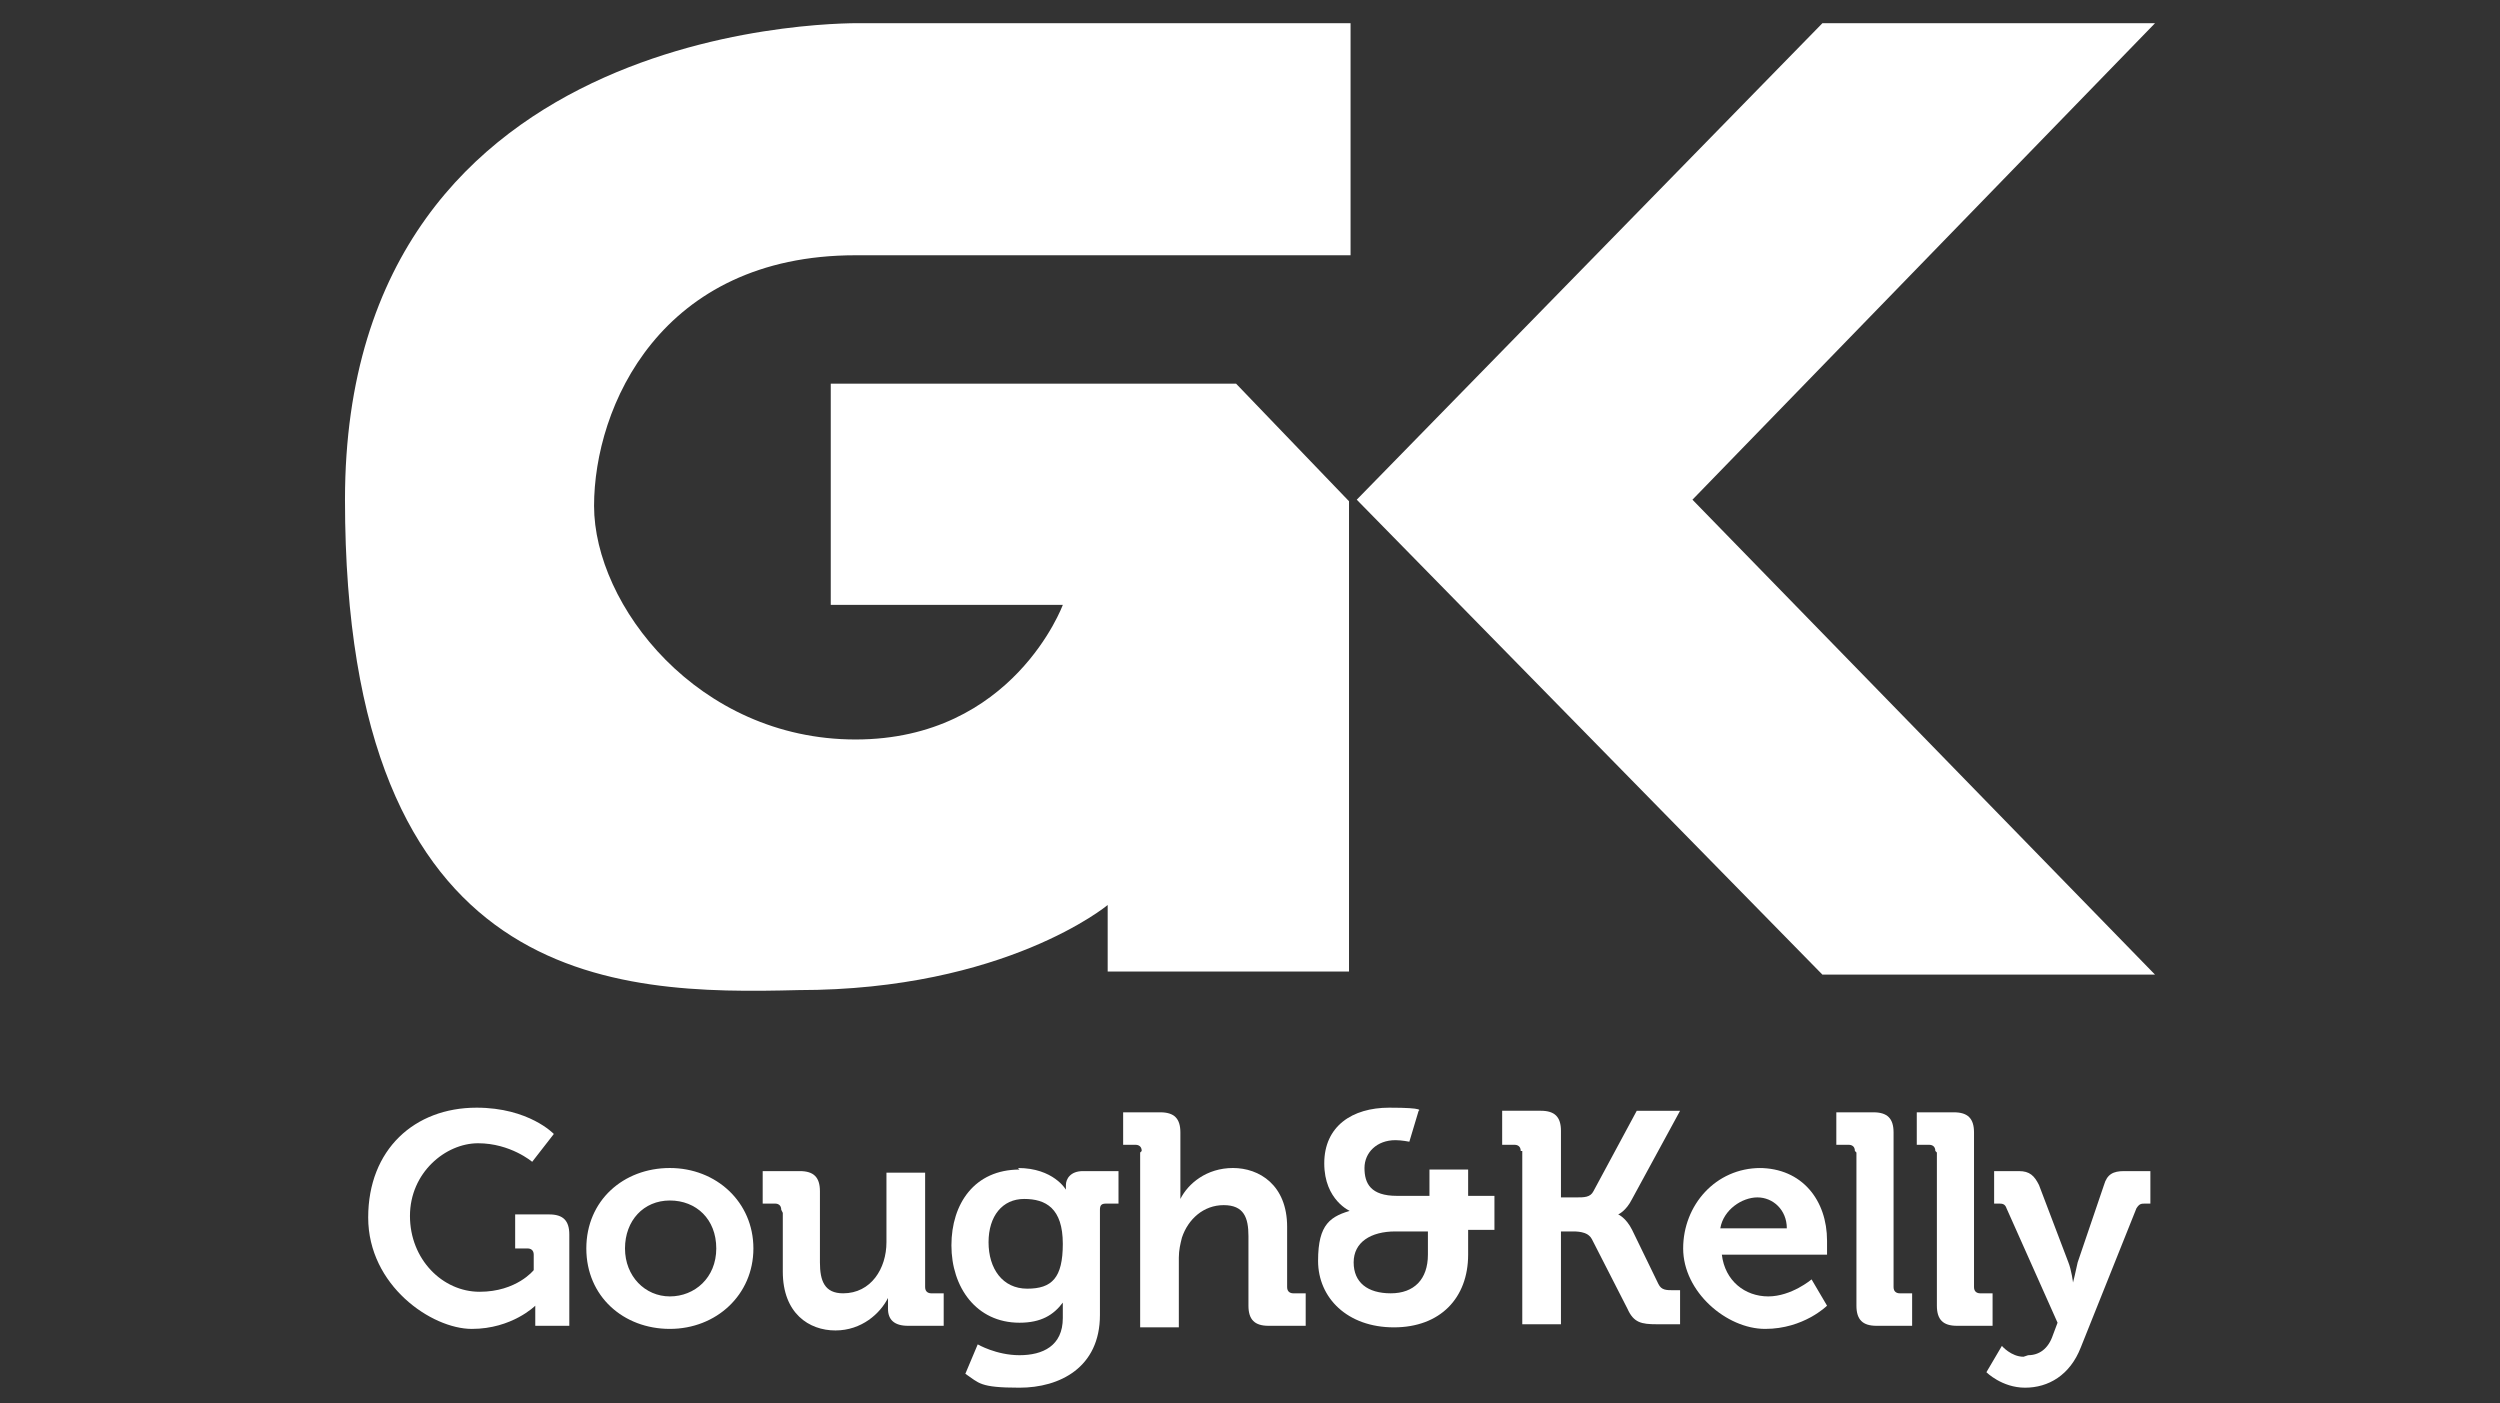 <?xml version="1.0" encoding="UTF-8"?>
<svg id="Layer_1" xmlns="http://www.w3.org/2000/svg" version="1.1" viewBox="0 0 161.6 90.7">
  <rect x="0" y="0" width="161.6" height="90.7" fill="#333333" stroke="none"/>
  <!-- Generator: Adobe Illustrator 29.6.1, SVG Export Plug-In . SVG Version: 2.1.1 Build 9)  -->
  <defs>
    <style>
      .st0 {
        fill: #fff;
      }
    </style>
  </defs>
  <g>
    <polygon class="st0" points="117.8 1.5 87.7 32.3 117.8 63 139.3 63 109.4 32.3 139.3 1.5 117.8 1.5"/>
    <path class="st0" d="M87.1,1.5h-31.3S22.3.6,22.3,32.3s17.5,32,29.3,31.7c13.4,0,20-5.5,20-5.5v4.3h15.6v-30.4l-7.3-7.6h-26.2v14.3h15s-3.2,8.7-13.4,8.7-16.9-8.7-16.9-15.1,4.3-16.2,16.9-16.2h32V1.5Z"/>
  </g>
  <g>
    <path class="st0" d="M30.8,71.6c3.4,0,5,1.7,5,1.7l-1.4,1.8s-1.4-1.2-3.5-1.2-4.4,1.9-4.4,4.7,2.1,4.9,4.5,4.9,3.5-1.4,3.5-1.4v-1c0-.3-.2-.4-.4-.4h-.8v-2.2h2.2c.9,0,1.3.4,1.3,1.3v5.9h-2.2v-.7c0-.3,0-.6,0-.6h0s-1.5,1.5-4.1,1.5-6.7-2.8-6.7-7.2,3-7.1,7-7.1Z"/>
    <path class="st0" d="M43.3,75.5c3,0,5.4,2.2,5.4,5.2s-2.4,5.2-5.4,5.2-5.4-2.1-5.4-5.2,2.4-5.2,5.4-5.2ZM43.3,83.8c1.6,0,3-1.2,3-3.1s-1.3-3.1-3-3.1-2.9,1.3-2.9,3.1,1.3,3.1,2.9,3.1Z"/>
    <path class="st0" d="M50.5,78.2c0-.3-.2-.4-.4-.4h-.8v-2.1h2.4c.9,0,1.3.4,1.3,1.3v4.6c0,1.2.3,2,1.5,2,1.8,0,2.8-1.6,2.8-3.3v-4.5h2.5v7.4c0,.3.2.4.4.4h.8v2.1h-2.3c-.9,0-1.3-.4-1.3-1.1v-.3c0-.2,0-.4,0-.4h0c-.5,1-1.7,2.1-3.4,2.1s-3.4-1.1-3.4-3.8v-3.8Z"/>
    <path class="st0" d="M65.8,75.5c2.3,0,3.1,1.4,3.1,1.4h0v-.3c0-.4.3-.9,1.1-.9h2.3v2.1h-.8c-.3,0-.4.1-.4.4v6.8c0,3.4-2.6,4.7-5.2,4.7s-2.6-.3-3.5-.9l.8-1.9s1.2.7,2.7.7,2.8-.6,2.8-2.4v-.5c0-.2,0-.5,0-.5h0c-.6.8-1.4,1.3-2.8,1.3-2.8,0-4.4-2.3-4.4-5s1.5-4.9,4.4-4.9ZM68.7,80.4c0-2.3-1.1-2.9-2.5-2.9s-2.3,1.1-2.3,2.8.9,3,2.5,3,2.3-.7,2.3-2.9Z"/>
    <path class="st0" d="M73.8,74.4c0-.3-.2-.4-.4-.4h-.8v-2.1h2.4c.9,0,1.3.4,1.3,1.3v3.5c0,.5,0,.8,0,.8h0c.5-1,1.7-2,3.4-2s3.5,1.1,3.5,3.8v3.9c0,.3.2.4.4.4h.8v2.1h-2.4c-.9,0-1.3-.4-1.3-1.3v-4.5c0-1.2-.3-2-1.6-2s-2.3.9-2.7,2.1c-.1.4-.2.8-.2,1.3v4.5h-2.5v-11.3Z"/>
    <path class="st0" d="M87.3,78.3h0s-1.7-.7-1.7-3.1,1.8-3.6,4.2-3.6,1.9.2,1.9.2l-.6,2s-.5-.1-.9-.1c-1.2,0-2,.8-2,1.8s.4,1.8,2.1,1.8h2.1v-1.7h2.5v1.7h1.7v2.2h-1.7v1.6c0,2.8-1.8,4.7-4.8,4.7s-4.9-1.9-4.9-4.3.8-2.9,2.3-3.3ZM89.9,83.6c1.5,0,2.4-.9,2.4-2.5v-1.5h-2.1c-1.6,0-2.7.7-2.7,2s.9,2,2.4,2Z"/>
    <path class="st0" d="M98.3,74.4c0-.3-.2-.4-.4-.4h-.8v-2.2h2.5c.9,0,1.3.4,1.3,1.3v4.3h1c.5,0,.9,0,1.1-.4l2.8-5.2h2.8l-3.1,5.7c-.4.8-.9,1-.9,1h0s.5.2.9,1l1.7,3.5c.2.4.5.4,1,.4h.4v2.2h-1.5c-1,0-1.5-.1-1.9-1l-2.3-4.5c-.2-.4-.7-.5-1.2-.5h-.8v6h-2.5v-11.2Z"/>
    <path class="st0" d="M113.7,75.5c2.8,0,4.4,2.1,4.4,4.7s0,.9,0,.9h-6.8c.2,1.7,1.5,2.7,3,2.7s2.8-1.1,2.8-1.1l1,1.7s-1.5,1.5-4,1.5-5.3-2.4-5.3-5.2,2.1-5.2,5-5.2ZM115.5,79.4c0-1.2-.9-2-1.9-2s-2.2.8-2.4,2h4.3Z"/>
    <path class="st0" d="M119.9,74.4c0-.3-.2-.4-.4-.4h-.8v-2.1h2.4c.9,0,1.3.4,1.3,1.3v10c0,.3.2.4.4.4h.8v2.1h-2.3c-.9,0-1.3-.4-1.3-1.3v-9.9Z"/>
    <path class="st0" d="M125.1,74.4c0-.3-.2-.4-.4-.4h-.8v-2.1h2.4c.9,0,1.3.4,1.3,1.3v10c0,.3.2.4.4.4h.8v2.1h-2.3c-.9,0-1.3-.4-1.3-1.3v-9.9Z"/>
    <path class="st0" d="M131.1,87.6c.7,0,1.3-.4,1.6-1.3l.3-.8-3.3-7.4c-.1-.3-.3-.3-.5-.3h-.3v-2.1h1.6c.7,0,1,.3,1.3.9l1.9,5c.2.5.3,1.3.3,1.3h0s.2-.8.3-1.3l1.7-5c.2-.7.6-.9,1.3-.9h1.7v2.1h-.3c-.3,0-.4,0-.6.3l-3.6,9c-.7,1.8-2.1,2.6-3.6,2.6s-2.5-1-2.5-1l1-1.7s.6.7,1.4.7Z"/>
  </g>
</svg>